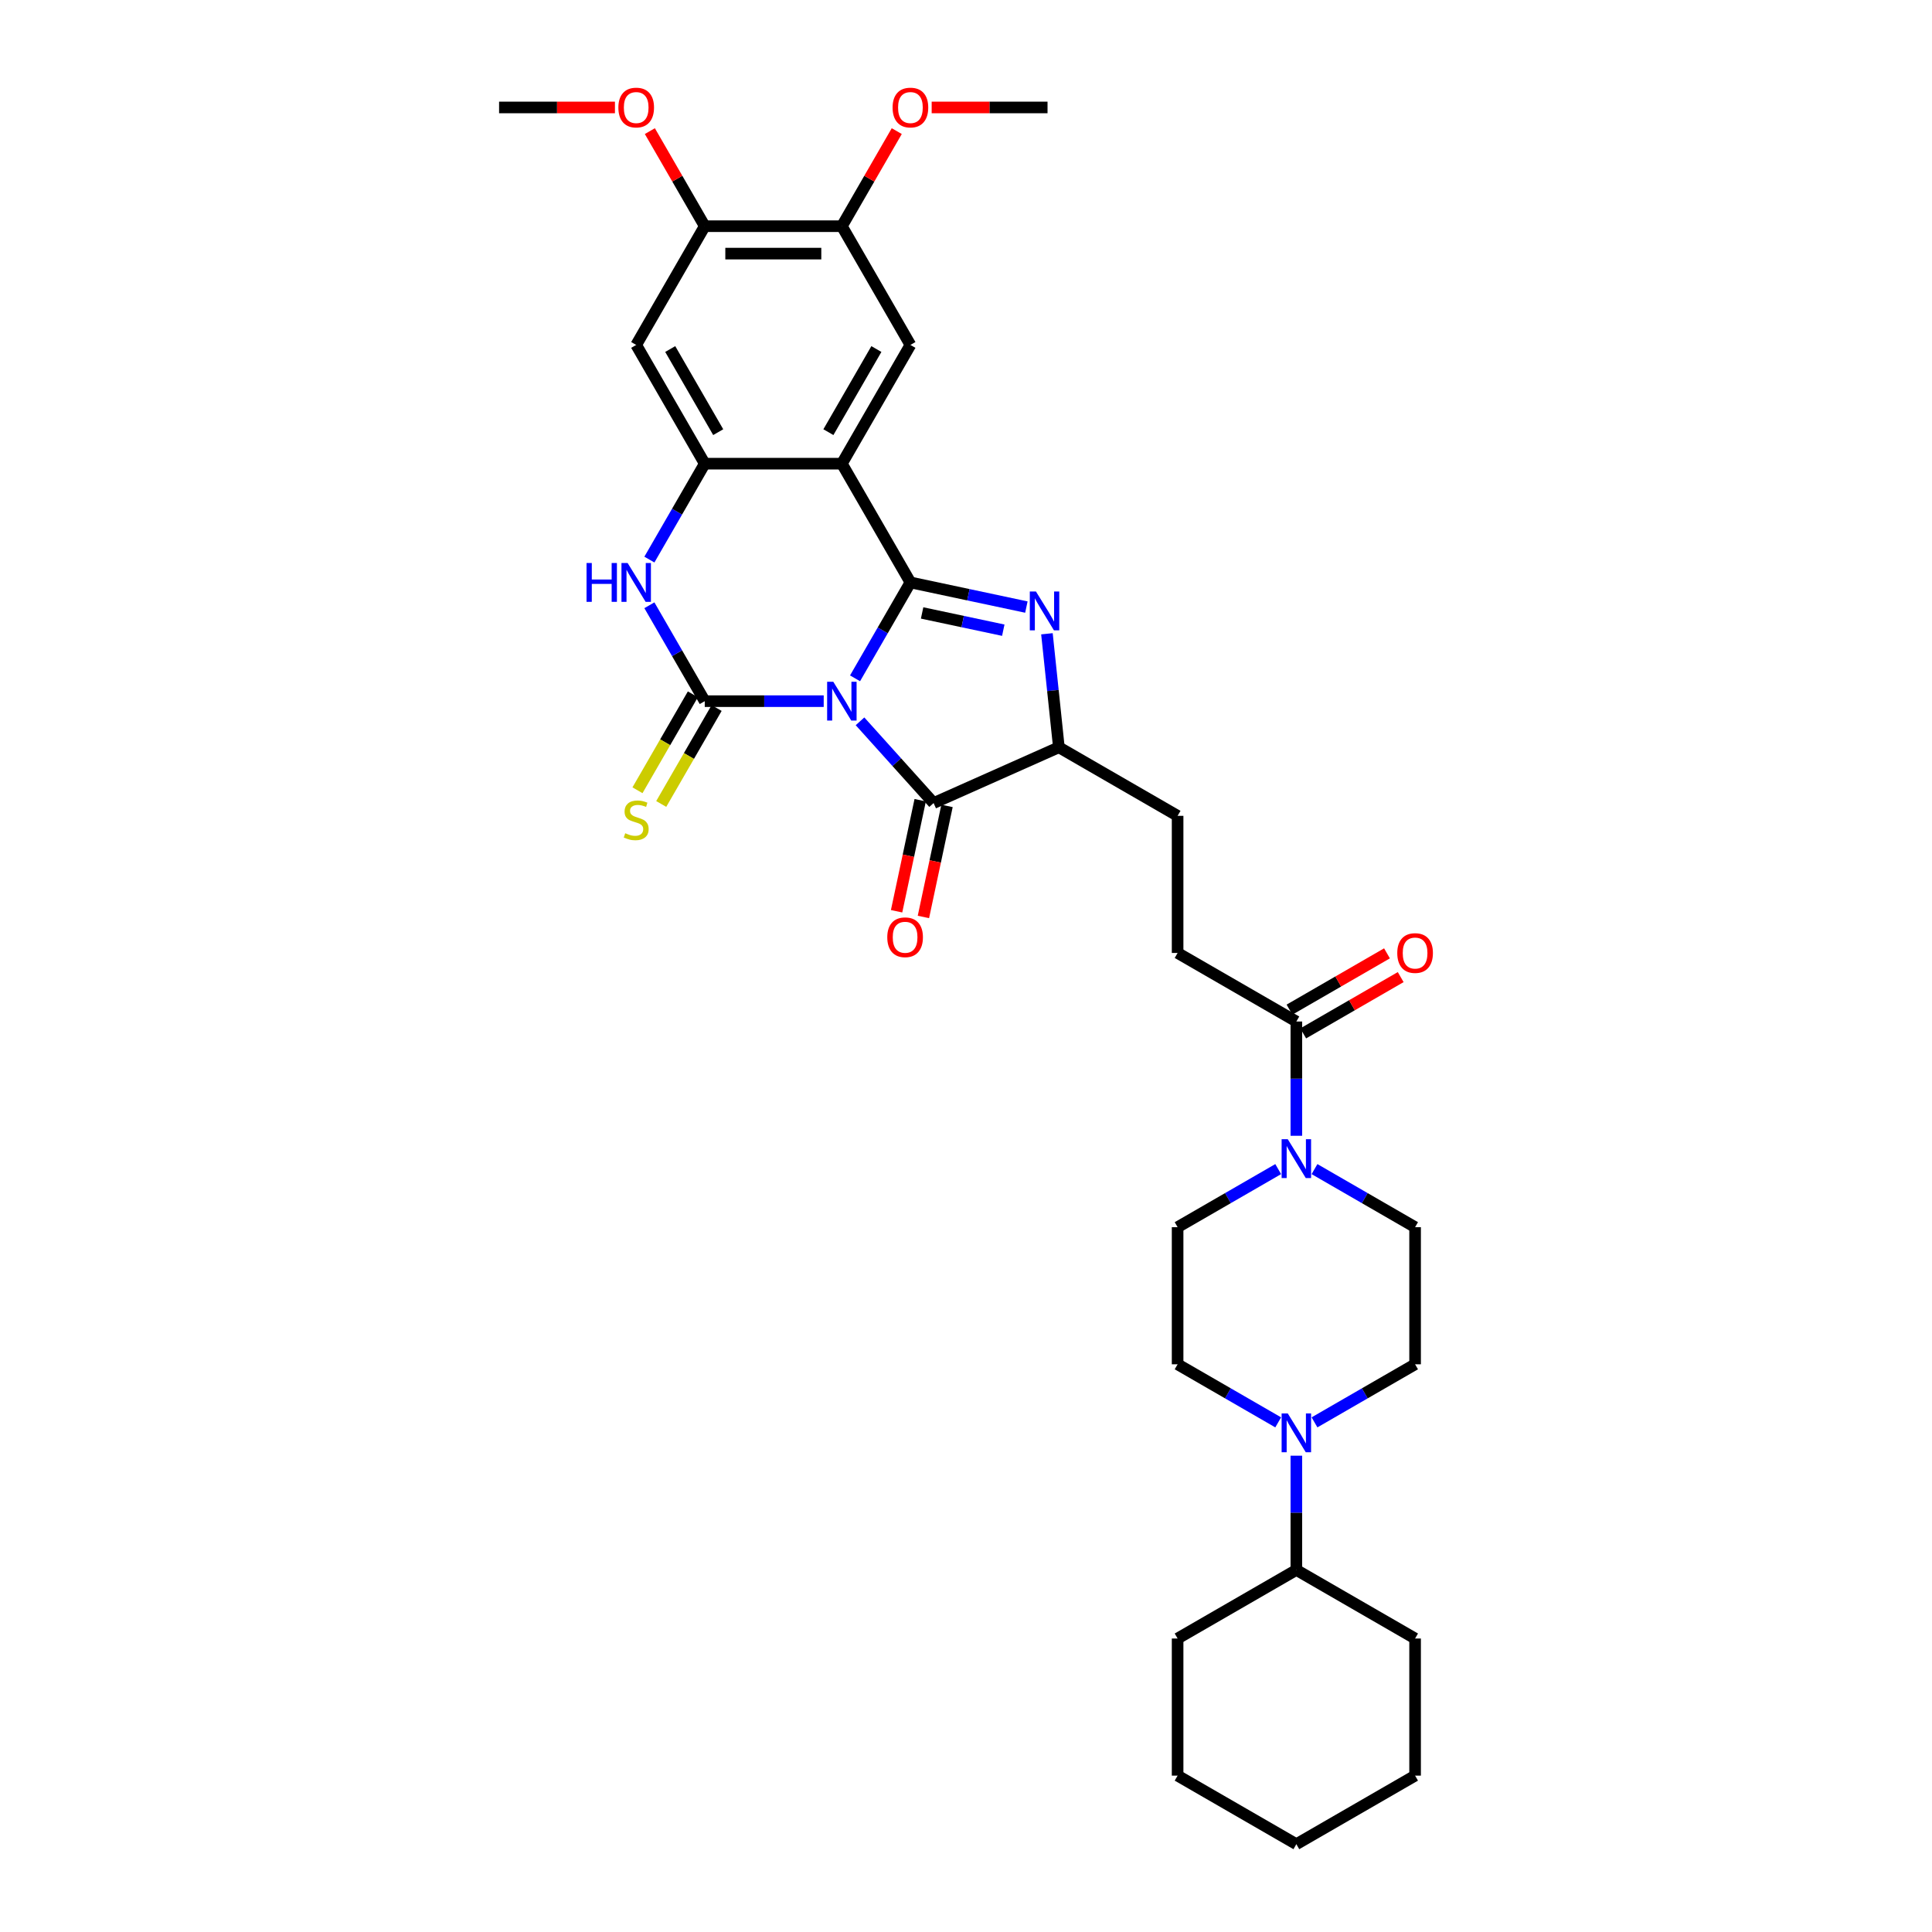 <?xml version='1.0' encoding='iso-8859-1'?>
<svg version='1.1' baseProfile='full'
              xmlns='http://www.w3.org/2000/svg'
                      xmlns:rdkit='http://www.rdkit.org/xml'
                      xmlns:xlink='http://www.w3.org/1999/xlink'
                  xml:space='preserve'
width='1000px' height='1000px' viewBox='0 0 1000 1000'>
<!-- END OF HEADER -->
<rect style='opacity:1.0;fill:#FFFFFF;stroke:none' width='1000' height='1000' x='0' y='0'> </rect>
<path class='bond-0' d='M 442.573,351.098 L 456.902,326.279' style='fill:none;fill-rule:evenodd;stroke:#0000FF;stroke-width:6px;stroke-linecap:butt;stroke-linejoin:miter;stroke-opacity:1' />
<path class='bond-0' d='M 456.902,326.279 L 471.231,301.46' style='fill:none;fill-rule:evenodd;stroke:#000000;stroke-width:6px;stroke-linecap:butt;stroke-linejoin:miter;stroke-opacity:1' />
<path class='bond-1' d='M 426.35,362.921 L 395.564,362.921' style='fill:none;fill-rule:evenodd;stroke:#0000FF;stroke-width:6px;stroke-linecap:butt;stroke-linejoin:miter;stroke-opacity:1' />
<path class='bond-1' d='M 395.564,362.921 L 364.778,362.921' style='fill:none;fill-rule:evenodd;stroke:#000000;stroke-width:6px;stroke-linecap:butt;stroke-linejoin:miter;stroke-opacity:1' />
<path class='bond-4' d='M 445.143,373.357 L 464.188,394.509' style='fill:none;fill-rule:evenodd;stroke:#0000FF;stroke-width:6px;stroke-linecap:butt;stroke-linejoin:miter;stroke-opacity:1' />
<path class='bond-4' d='M 464.188,394.509 L 483.234,415.661' style='fill:none;fill-rule:evenodd;stroke:#000000;stroke-width:6px;stroke-linecap:butt;stroke-linejoin:miter;stroke-opacity:1' />
<path class='bond-2' d='M 471.231,301.46 L 435.747,239.999' style='fill:none;fill-rule:evenodd;stroke:#000000;stroke-width:6px;stroke-linecap:butt;stroke-linejoin:miter;stroke-opacity:1' />
<path class='bond-3' d='M 471.231,301.46 L 501.242,307.839' style='fill:none;fill-rule:evenodd;stroke:#000000;stroke-width:6px;stroke-linecap:butt;stroke-linejoin:miter;stroke-opacity:1' />
<path class='bond-3' d='M 501.242,307.839 L 531.253,314.218' style='fill:none;fill-rule:evenodd;stroke:#0000FF;stroke-width:6px;stroke-linecap:butt;stroke-linejoin:miter;stroke-opacity:1' />
<path class='bond-3' d='M 477.283,317.258 L 498.291,321.723' style='fill:none;fill-rule:evenodd;stroke:#000000;stroke-width:6px;stroke-linecap:butt;stroke-linejoin:miter;stroke-opacity:1' />
<path class='bond-3' d='M 498.291,321.723 L 519.298,326.188' style='fill:none;fill-rule:evenodd;stroke:#0000FF;stroke-width:6px;stroke-linecap:butt;stroke-linejoin:miter;stroke-opacity:1' />
<path class='bond-5' d='M 364.778,362.921 L 350.449,338.102' style='fill:none;fill-rule:evenodd;stroke:#000000;stroke-width:6px;stroke-linecap:butt;stroke-linejoin:miter;stroke-opacity:1' />
<path class='bond-5' d='M 350.449,338.102 L 336.12,313.284' style='fill:none;fill-rule:evenodd;stroke:#0000FF;stroke-width:6px;stroke-linecap:butt;stroke-linejoin:miter;stroke-opacity:1' />
<path class='bond-13' d='M 358.632,359.373 L 344.294,384.205' style='fill:none;fill-rule:evenodd;stroke:#000000;stroke-width:6px;stroke-linecap:butt;stroke-linejoin:miter;stroke-opacity:1' />
<path class='bond-13' d='M 344.294,384.205 L 329.957,409.038' style='fill:none;fill-rule:evenodd;stroke:#CCCC00;stroke-width:6px;stroke-linecap:butt;stroke-linejoin:miter;stroke-opacity:1' />
<path class='bond-13' d='M 370.924,366.469 L 356.587,391.302' style='fill:none;fill-rule:evenodd;stroke:#000000;stroke-width:6px;stroke-linecap:butt;stroke-linejoin:miter;stroke-opacity:1' />
<path class='bond-13' d='M 356.587,391.302 L 342.249,416.135' style='fill:none;fill-rule:evenodd;stroke:#CCCC00;stroke-width:6px;stroke-linecap:butt;stroke-linejoin:miter;stroke-opacity:1' />
<path class='bond-8' d='M 435.747,239.999 L 471.231,178.539' style='fill:none;fill-rule:evenodd;stroke:#000000;stroke-width:6px;stroke-linecap:butt;stroke-linejoin:miter;stroke-opacity:1' />
<path class='bond-8' d='M 428.777,223.684 L 453.616,180.661' style='fill:none;fill-rule:evenodd;stroke:#000000;stroke-width:6px;stroke-linecap:butt;stroke-linejoin:miter;stroke-opacity:1' />
<path class='bond-35' d='M 435.747,239.999 L 364.778,239.999' style='fill:none;fill-rule:evenodd;stroke:#000000;stroke-width:6px;stroke-linecap:butt;stroke-linejoin:miter;stroke-opacity:1' />
<path class='bond-34' d='M 541.892,328.039 L 544.979,357.417' style='fill:none;fill-rule:evenodd;stroke:#0000FF;stroke-width:6px;stroke-linecap:butt;stroke-linejoin:miter;stroke-opacity:1' />
<path class='bond-34' d='M 544.979,357.417 L 548.067,386.795' style='fill:none;fill-rule:evenodd;stroke:#000000;stroke-width:6px;stroke-linecap:butt;stroke-linejoin:miter;stroke-opacity:1' />
<path class='bond-7' d='M 483.234,415.661 L 548.067,386.795' style='fill:none;fill-rule:evenodd;stroke:#000000;stroke-width:6px;stroke-linecap:butt;stroke-linejoin:miter;stroke-opacity:1' />
<path class='bond-16' d='M 476.292,414.186 L 470.183,442.926' style='fill:none;fill-rule:evenodd;stroke:#000000;stroke-width:6px;stroke-linecap:butt;stroke-linejoin:miter;stroke-opacity:1' />
<path class='bond-16' d='M 470.183,442.926 L 464.074,471.666' style='fill:none;fill-rule:evenodd;stroke:#FF0000;stroke-width:6px;stroke-linecap:butt;stroke-linejoin:miter;stroke-opacity:1' />
<path class='bond-16' d='M 490.176,417.137 L 484.067,445.877' style='fill:none;fill-rule:evenodd;stroke:#000000;stroke-width:6px;stroke-linecap:butt;stroke-linejoin:miter;stroke-opacity:1' />
<path class='bond-16' d='M 484.067,445.877 L 477.958,474.618' style='fill:none;fill-rule:evenodd;stroke:#FF0000;stroke-width:6px;stroke-linecap:butt;stroke-linejoin:miter;stroke-opacity:1' />
<path class='bond-6' d='M 336.12,289.637 L 350.449,264.818' style='fill:none;fill-rule:evenodd;stroke:#0000FF;stroke-width:6px;stroke-linecap:butt;stroke-linejoin:miter;stroke-opacity:1' />
<path class='bond-6' d='M 350.449,264.818 L 364.778,239.999' style='fill:none;fill-rule:evenodd;stroke:#000000;stroke-width:6px;stroke-linecap:butt;stroke-linejoin:miter;stroke-opacity:1' />
<path class='bond-11' d='M 364.778,239.999 L 329.293,178.539' style='fill:none;fill-rule:evenodd;stroke:#000000;stroke-width:6px;stroke-linecap:butt;stroke-linejoin:miter;stroke-opacity:1' />
<path class='bond-11' d='M 371.747,223.684 L 346.908,180.661' style='fill:none;fill-rule:evenodd;stroke:#000000;stroke-width:6px;stroke-linecap:butt;stroke-linejoin:miter;stroke-opacity:1' />
<path class='bond-21' d='M 548.067,386.795 L 609.528,422.28' style='fill:none;fill-rule:evenodd;stroke:#000000;stroke-width:6px;stroke-linecap:butt;stroke-linejoin:miter;stroke-opacity:1' />
<path class='bond-14' d='M 471.231,178.539 L 435.747,117.078' style='fill:none;fill-rule:evenodd;stroke:#000000;stroke-width:6px;stroke-linecap:butt;stroke-linejoin:miter;stroke-opacity:1' />
<path class='bond-9' d='M 670.989,587.878 L 670.989,558.306' style='fill:none;fill-rule:evenodd;stroke:#0000FF;stroke-width:6px;stroke-linecap:butt;stroke-linejoin:miter;stroke-opacity:1' />
<path class='bond-9' d='M 670.989,558.306 L 670.989,528.733' style='fill:none;fill-rule:evenodd;stroke:#000000;stroke-width:6px;stroke-linecap:butt;stroke-linejoin:miter;stroke-opacity:1' />
<path class='bond-17' d='M 661.592,605.127 L 635.56,620.156' style='fill:none;fill-rule:evenodd;stroke:#0000FF;stroke-width:6px;stroke-linecap:butt;stroke-linejoin:miter;stroke-opacity:1' />
<path class='bond-17' d='M 635.56,620.156 L 609.528,635.186' style='fill:none;fill-rule:evenodd;stroke:#000000;stroke-width:6px;stroke-linecap:butt;stroke-linejoin:miter;stroke-opacity:1' />
<path class='bond-18' d='M 680.385,605.127 L 706.417,620.156' style='fill:none;fill-rule:evenodd;stroke:#0000FF;stroke-width:6px;stroke-linecap:butt;stroke-linejoin:miter;stroke-opacity:1' />
<path class='bond-18' d='M 706.417,620.156 L 732.449,635.186' style='fill:none;fill-rule:evenodd;stroke:#000000;stroke-width:6px;stroke-linecap:butt;stroke-linejoin:miter;stroke-opacity:1' />
<path class='bond-10' d='M 680.385,736.214 L 706.417,721.185' style='fill:none;fill-rule:evenodd;stroke:#0000FF;stroke-width:6px;stroke-linecap:butt;stroke-linejoin:miter;stroke-opacity:1' />
<path class='bond-10' d='M 706.417,721.185 L 732.449,706.155' style='fill:none;fill-rule:evenodd;stroke:#000000;stroke-width:6px;stroke-linecap:butt;stroke-linejoin:miter;stroke-opacity:1' />
<path class='bond-24' d='M 670.989,753.463 L 670.989,783.035' style='fill:none;fill-rule:evenodd;stroke:#0000FF;stroke-width:6px;stroke-linecap:butt;stroke-linejoin:miter;stroke-opacity:1' />
<path class='bond-24' d='M 670.989,783.035 L 670.989,812.608' style='fill:none;fill-rule:evenodd;stroke:#000000;stroke-width:6px;stroke-linecap:butt;stroke-linejoin:miter;stroke-opacity:1' />
<path class='bond-37' d='M 661.592,736.214 L 635.56,721.185' style='fill:none;fill-rule:evenodd;stroke:#0000FF;stroke-width:6px;stroke-linecap:butt;stroke-linejoin:miter;stroke-opacity:1' />
<path class='bond-37' d='M 635.56,721.185 L 609.528,706.155' style='fill:none;fill-rule:evenodd;stroke:#000000;stroke-width:6px;stroke-linecap:butt;stroke-linejoin:miter;stroke-opacity:1' />
<path class='bond-15' d='M 329.293,178.539 L 364.778,117.078' style='fill:none;fill-rule:evenodd;stroke:#000000;stroke-width:6px;stroke-linecap:butt;stroke-linejoin:miter;stroke-opacity:1' />
<path class='bond-12' d='M 670.989,528.733 L 609.528,493.249' style='fill:none;fill-rule:evenodd;stroke:#000000;stroke-width:6px;stroke-linecap:butt;stroke-linejoin:miter;stroke-opacity:1' />
<path class='bond-23' d='M 674.537,534.879 L 699.767,520.312' style='fill:none;fill-rule:evenodd;stroke:#000000;stroke-width:6px;stroke-linecap:butt;stroke-linejoin:miter;stroke-opacity:1' />
<path class='bond-23' d='M 699.767,520.312 L 724.998,505.746' style='fill:none;fill-rule:evenodd;stroke:#FF0000;stroke-width:6px;stroke-linecap:butt;stroke-linejoin:miter;stroke-opacity:1' />
<path class='bond-23' d='M 667.44,522.587 L 692.67,508.02' style='fill:none;fill-rule:evenodd;stroke:#000000;stroke-width:6px;stroke-linecap:butt;stroke-linejoin:miter;stroke-opacity:1' />
<path class='bond-23' d='M 692.67,508.02 L 717.901,493.453' style='fill:none;fill-rule:evenodd;stroke:#FF0000;stroke-width:6px;stroke-linecap:butt;stroke-linejoin:miter;stroke-opacity:1' />
<path class='bond-25' d='M 435.747,117.078 L 449.953,92.472' style='fill:none;fill-rule:evenodd;stroke:#000000;stroke-width:6px;stroke-linecap:butt;stroke-linejoin:miter;stroke-opacity:1' />
<path class='bond-25' d='M 449.953,92.472 L 464.159,67.867' style='fill:none;fill-rule:evenodd;stroke:#FF0000;stroke-width:6px;stroke-linecap:butt;stroke-linejoin:miter;stroke-opacity:1' />
<path class='bond-36' d='M 435.747,117.078 L 364.778,117.078' style='fill:none;fill-rule:evenodd;stroke:#000000;stroke-width:6px;stroke-linecap:butt;stroke-linejoin:miter;stroke-opacity:1' />
<path class='bond-36' d='M 425.101,131.272 L 375.423,131.272' style='fill:none;fill-rule:evenodd;stroke:#000000;stroke-width:6px;stroke-linecap:butt;stroke-linejoin:miter;stroke-opacity:1' />
<path class='bond-26' d='M 364.778,117.078 L 350.572,92.472' style='fill:none;fill-rule:evenodd;stroke:#000000;stroke-width:6px;stroke-linecap:butt;stroke-linejoin:miter;stroke-opacity:1' />
<path class='bond-26' d='M 350.572,92.472 L 336.366,67.867' style='fill:none;fill-rule:evenodd;stroke:#FF0000;stroke-width:6px;stroke-linecap:butt;stroke-linejoin:miter;stroke-opacity:1' />
<path class='bond-19' d='M 609.528,635.186 L 609.528,706.155' style='fill:none;fill-rule:evenodd;stroke:#000000;stroke-width:6px;stroke-linecap:butt;stroke-linejoin:miter;stroke-opacity:1' />
<path class='bond-20' d='M 732.449,635.186 L 732.449,706.155' style='fill:none;fill-rule:evenodd;stroke:#000000;stroke-width:6px;stroke-linecap:butt;stroke-linejoin:miter;stroke-opacity:1' />
<path class='bond-22' d='M 609.528,422.28 L 609.528,493.249' style='fill:none;fill-rule:evenodd;stroke:#000000;stroke-width:6px;stroke-linecap:butt;stroke-linejoin:miter;stroke-opacity:1' />
<path class='bond-27' d='M 670.989,812.608 L 609.528,848.092' style='fill:none;fill-rule:evenodd;stroke:#000000;stroke-width:6px;stroke-linecap:butt;stroke-linejoin:miter;stroke-opacity:1' />
<path class='bond-28' d='M 670.989,812.608 L 732.449,848.092' style='fill:none;fill-rule:evenodd;stroke:#000000;stroke-width:6px;stroke-linecap:butt;stroke-linejoin:miter;stroke-opacity:1' />
<path class='bond-30' d='M 482.231,55.617 L 512.215,55.617' style='fill:none;fill-rule:evenodd;stroke:#FF0000;stroke-width:6px;stroke-linecap:butt;stroke-linejoin:miter;stroke-opacity:1' />
<path class='bond-30' d='M 512.215,55.617 L 542.2,55.617' style='fill:none;fill-rule:evenodd;stroke:#000000;stroke-width:6px;stroke-linecap:butt;stroke-linejoin:miter;stroke-opacity:1' />
<path class='bond-29' d='M 318.293,55.617 L 288.309,55.617' style='fill:none;fill-rule:evenodd;stroke:#FF0000;stroke-width:6px;stroke-linecap:butt;stroke-linejoin:miter;stroke-opacity:1' />
<path class='bond-29' d='M 288.309,55.617 L 258.325,55.617' style='fill:none;fill-rule:evenodd;stroke:#000000;stroke-width:6px;stroke-linecap:butt;stroke-linejoin:miter;stroke-opacity:1' />
<path class='bond-32' d='M 609.528,848.092 L 609.528,919.061' style='fill:none;fill-rule:evenodd;stroke:#000000;stroke-width:6px;stroke-linecap:butt;stroke-linejoin:miter;stroke-opacity:1' />
<path class='bond-31' d='M 732.449,848.092 L 732.449,919.061' style='fill:none;fill-rule:evenodd;stroke:#000000;stroke-width:6px;stroke-linecap:butt;stroke-linejoin:miter;stroke-opacity:1' />
<path class='bond-33' d='M 732.449,919.061 L 670.989,954.545' style='fill:none;fill-rule:evenodd;stroke:#000000;stroke-width:6px;stroke-linecap:butt;stroke-linejoin:miter;stroke-opacity:1' />
<path class='bond-38' d='M 609.528,919.061 L 670.989,954.545' style='fill:none;fill-rule:evenodd;stroke:#000000;stroke-width:6px;stroke-linecap:butt;stroke-linejoin:miter;stroke-opacity:1' />
<path  class='atom-0' d='M 431.304 352.872
L 437.89 363.517
Q 438.543 364.567, 439.593 366.469
Q 440.643 368.371, 440.7 368.485
L 440.7 352.872
L 443.369 352.872
L 443.369 372.97
L 440.615 372.97
L 433.547 361.331
Q 432.723 359.969, 431.843 358.407
Q 430.992 356.846, 430.736 356.363
L 430.736 372.97
L 428.125 372.97
L 428.125 352.872
L 431.304 352.872
' fill='#0000FF'/>
<path  class='atom-4' d='M 536.206 306.166
L 542.792 316.812
Q 543.445 317.862, 544.495 319.764
Q 545.546 321.666, 545.602 321.779
L 545.602 306.166
L 548.271 306.166
L 548.271 326.265
L 545.517 326.265
L 538.449 314.626
Q 537.626 313.263, 536.746 311.702
Q 535.894 310.141, 535.638 309.658
L 535.638 326.265
L 533.027 326.265
L 533.027 306.166
L 536.206 306.166
' fill='#0000FF'/>
<path  class='atom-6' d='M 303.589 291.411
L 306.314 291.411
L 306.314 299.956
L 316.59 299.956
L 316.59 291.411
L 319.315 291.411
L 319.315 311.509
L 316.59 311.509
L 316.59 302.227
L 306.314 302.227
L 306.314 311.509
L 303.589 311.509
L 303.589 291.411
' fill='#0000FF'/>
<path  class='atom-6' d='M 324.851 291.411
L 331.437 302.056
Q 332.09 303.107, 333.14 305.009
Q 334.19 306.911, 334.247 307.024
L 334.247 291.411
L 336.916 291.411
L 336.916 311.509
L 334.162 311.509
L 327.093 299.871
Q 326.27 298.508, 325.39 296.947
Q 324.539 295.385, 324.283 294.903
L 324.283 311.509
L 321.671 311.509
L 321.671 291.411
L 324.851 291.411
' fill='#0000FF'/>
<path  class='atom-10' d='M 666.546 589.653
L 673.132 600.298
Q 673.785 601.348, 674.835 603.25
Q 675.885 605.152, 675.942 605.266
L 675.942 589.653
L 678.611 589.653
L 678.611 609.751
L 675.857 609.751
L 668.789 598.112
Q 667.965 596.749, 667.085 595.188
Q 666.234 593.627, 665.978 593.144
L 665.978 609.751
L 663.367 609.751
L 663.367 589.653
L 666.546 589.653
' fill='#0000FF'/>
<path  class='atom-11' d='M 666.546 731.59
L 673.132 742.235
Q 673.785 743.286, 674.835 745.188
Q 675.885 747.09, 675.942 747.203
L 675.942 731.59
L 678.611 731.59
L 678.611 751.688
L 675.857 751.688
L 668.789 740.05
Q 667.965 738.687, 667.085 737.126
Q 666.234 735.564, 665.978 735.082
L 665.978 751.688
L 663.367 751.688
L 663.367 731.59
L 666.546 731.59
' fill='#0000FF'/>
<path  class='atom-14' d='M 323.616 431.28
Q 323.843 431.365, 324.78 431.762
Q 325.717 432.16, 326.739 432.415
Q 327.789 432.642, 328.811 432.642
Q 330.713 432.642, 331.82 431.734
Q 332.927 430.797, 332.927 429.179
Q 332.927 428.072, 332.359 427.391
Q 331.82 426.709, 330.968 426.34
Q 330.117 425.971, 328.697 425.546
Q 326.909 425.006, 325.83 424.495
Q 324.78 423.984, 324.013 422.906
Q 323.275 421.827, 323.275 420.01
Q 323.275 417.484, 324.979 415.922
Q 326.71 414.361, 330.117 414.361
Q 332.444 414.361, 335.085 415.468
L 334.432 417.654
Q 332.019 416.66, 330.202 416.66
Q 328.243 416.66, 327.164 417.484
Q 326.086 418.278, 326.114 419.669
Q 326.114 420.748, 326.653 421.401
Q 327.221 422.054, 328.016 422.423
Q 328.839 422.792, 330.202 423.218
Q 332.019 423.786, 333.097 424.353
Q 334.176 424.921, 334.943 426.085
Q 335.737 427.22, 335.737 429.179
Q 335.737 431.961, 333.864 433.466
Q 332.019 434.942, 328.924 434.942
Q 327.136 434.942, 325.773 434.544
Q 324.439 434.175, 322.849 433.522
L 323.616 431.28
' fill='#CCCC00'/>
<path  class='atom-17' d='M 459.253 485.136
Q 459.253 480.31, 461.637 477.613
Q 464.022 474.916, 468.479 474.916
Q 472.936 474.916, 475.32 477.613
Q 477.705 480.31, 477.705 485.136
Q 477.705 490.018, 475.292 492.8
Q 472.879 495.554, 468.479 495.554
Q 464.05 495.554, 461.637 492.8
Q 459.253 490.047, 459.253 485.136
M 468.479 493.283
Q 471.545 493.283, 473.191 491.239
Q 474.866 489.167, 474.866 485.136
Q 474.866 481.19, 473.191 479.203
Q 471.545 477.187, 468.479 477.187
Q 465.413 477.187, 463.738 479.174
Q 462.092 481.161, 462.092 485.136
Q 462.092 489.195, 463.738 491.239
Q 465.413 493.283, 468.479 493.283
' fill='#FF0000'/>
<path  class='atom-24' d='M 723.223 493.305
Q 723.223 488.479, 725.608 485.783
Q 727.993 483.086, 732.449 483.086
Q 736.906 483.086, 739.291 485.783
Q 741.675 488.479, 741.675 493.305
Q 741.675 498.188, 739.262 500.97
Q 736.849 503.724, 732.449 503.724
Q 728.021 503.724, 725.608 500.97
Q 723.223 498.216, 723.223 493.305
M 732.449 501.453
Q 735.515 501.453, 737.162 499.409
Q 738.837 497.336, 738.837 493.305
Q 738.837 489.359, 737.162 487.372
Q 735.515 485.357, 732.449 485.357
Q 729.384 485.357, 727.709 487.344
Q 726.062 489.331, 726.062 493.305
Q 726.062 497.365, 727.709 499.409
Q 729.384 501.453, 732.449 501.453
' fill='#FF0000'/>
<path  class='atom-26' d='M 462.005 55.674
Q 462.005 50.848, 464.39 48.151
Q 466.774 45.455, 471.231 45.455
Q 475.688 45.455, 478.072 48.151
Q 480.457 50.848, 480.457 55.674
Q 480.457 60.557, 478.044 63.339
Q 475.631 66.092, 471.231 66.092
Q 466.803 66.092, 464.39 63.339
Q 462.005 60.585, 462.005 55.674
M 471.231 63.821
Q 474.297 63.821, 475.943 61.777
Q 477.618 59.705, 477.618 55.674
Q 477.618 51.728, 475.943 49.741
Q 474.297 47.725, 471.231 47.725
Q 468.165 47.725, 466.49 49.713
Q 464.844 51.7, 464.844 55.674
Q 464.844 59.733, 466.49 61.777
Q 468.165 63.821, 471.231 63.821
' fill='#FF0000'/>
<path  class='atom-27' d='M 320.068 55.674
Q 320.068 50.848, 322.452 48.151
Q 324.837 45.455, 329.293 45.455
Q 333.75 45.455, 336.135 48.151
Q 338.519 50.848, 338.519 55.674
Q 338.519 60.557, 336.106 63.339
Q 333.694 66.092, 329.293 66.092
Q 324.865 66.092, 322.452 63.339
Q 320.068 60.585, 320.068 55.674
M 329.293 63.821
Q 332.359 63.821, 334.006 61.777
Q 335.681 59.705, 335.681 55.674
Q 335.681 51.728, 334.006 49.741
Q 332.359 47.725, 329.293 47.725
Q 326.228 47.725, 324.553 49.713
Q 322.906 51.7, 322.906 55.674
Q 322.906 59.733, 324.553 61.777
Q 326.228 63.821, 329.293 63.821
' fill='#FF0000'/>
</svg>
